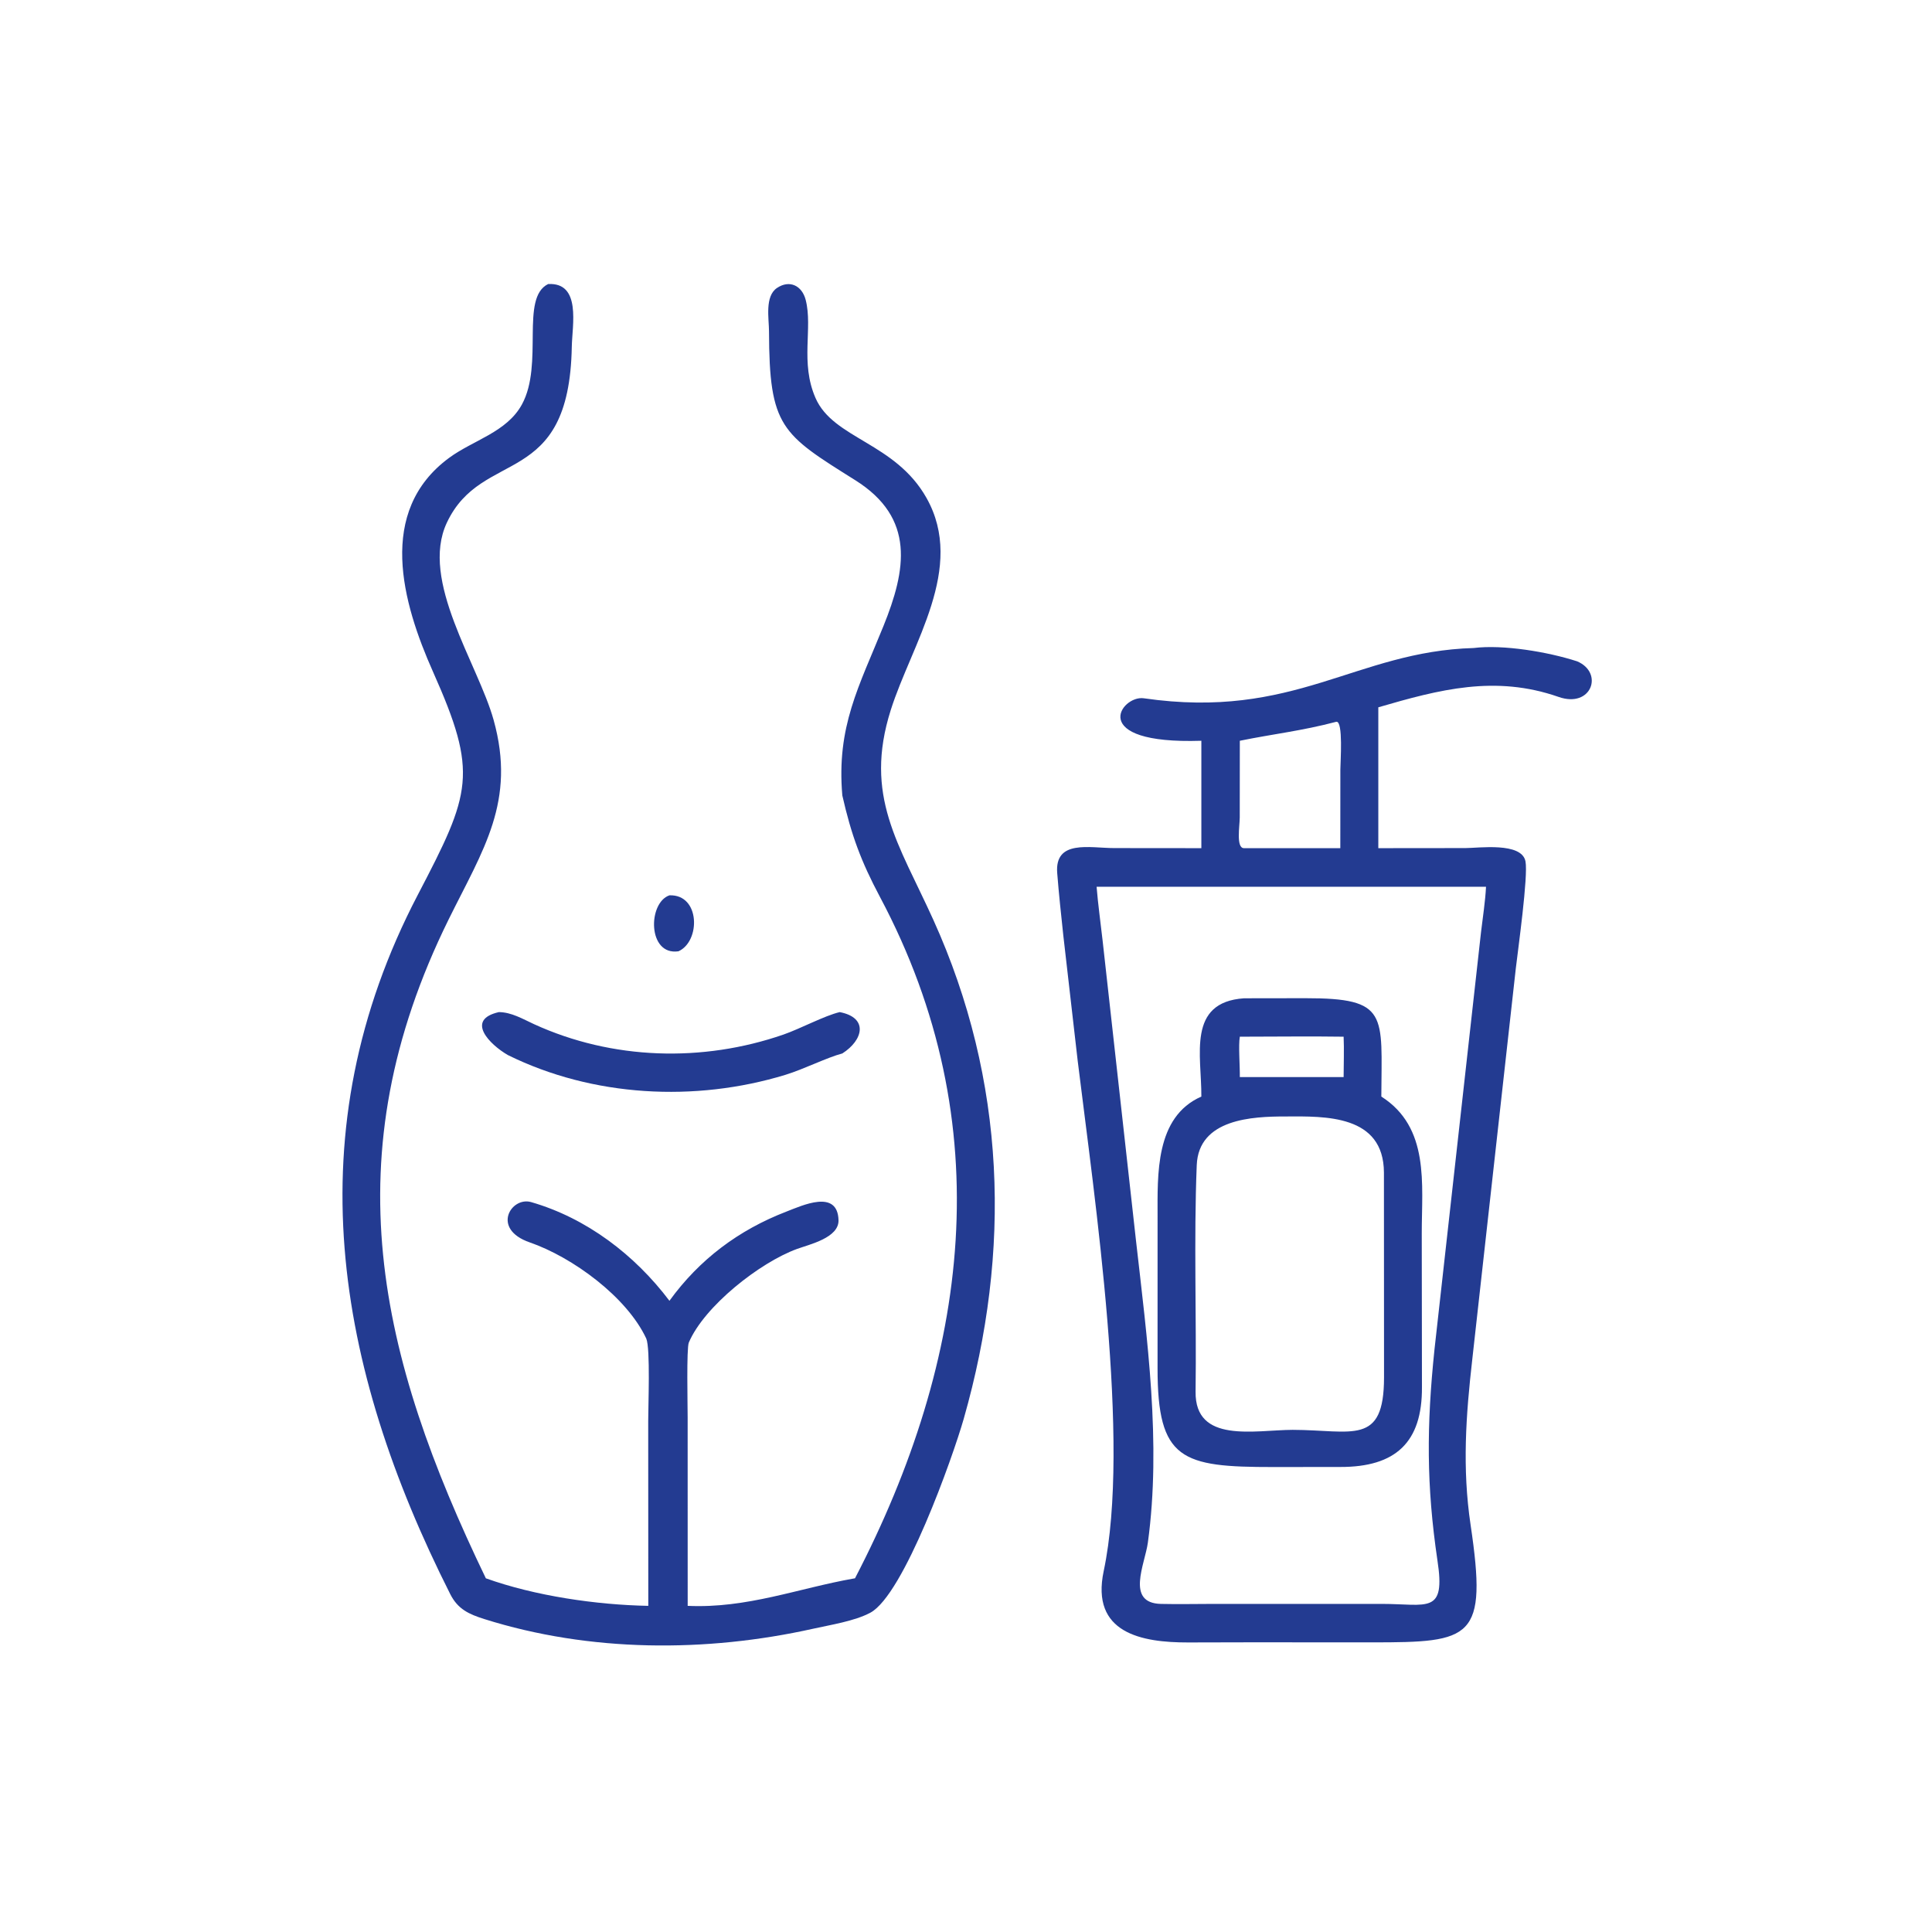 <svg viewBox="0 0 1024 1024" height="1024" width="1024" xmlns:xlink="http://www.w3.org/1999/xlink" xmlns="http://www.w3.org/2000/svg">
	<path d="M223.224 210.804C221.642 192.546 227.655 181.913 234.127 165.903C240.131 151.051 242.651 137.298 226.646 127.255C207.115 115 203.859 113.265 203.795 87.79C203.787 84.458 202.622 78.521 205.915 76.31C209.258 74.066 212.549 75.704 213.517 79.479C215.446 87.002 211.987 96.032 216.124 105.482C220.877 116.34 237.24 117.236 245.534 131.963C255.993 150.535 241.626 170.582 236.055 188.181C228.85 210.944 238.184 223.537 247.337 243.752C266.628 286.354 268.103 331.483 255.391 376.022C252.52 386.082 239.551 422.641 230.627 427.397C226.453 429.621 220.116 430.598 215.451 431.638C187.041 437.97 156.249 437.869 128.342 429.066C124.276 427.783 121.338 426.459 119.319 422.458C88.902 362.17 77.924 299.945 110.733 237.12C124.876 210.036 126.774 205.018 114.779 178.092C106.575 159.678 99.779 135.533 118.998 121.352C125.392 116.633 134.301 114.553 138.321 107.174C144.173 96.429 137.79 78.944 145.26 75.276C154.103 74.789 151.632 86.235 151.531 91.882C150.85 129.868 127.79 118.536 118.409 138.54C111.204 153.903 126.657 175.888 130.81 190.787C136.836 212.406 128.016 225.162 118.889 243.668C87.831 306.638 100.333 359.319 128.755 418.267C141.746 422.928 158.008 425.308 171.805 425.569L171.782 376.59C171.771 372.821 172.39 357.396 171.27 354.74C166.12 343.69 151.717 333.168 140.387 329.248C130.065 325.677 135.483 317.05 140.746 318.566C155.455 322.804 168.239 332.567 177.408 344.724C185.342 333.767 195.756 325.959 208.401 321.086C212.621 319.46 221.965 315.064 222.216 323.346C222.358 328.028 214.55 329.767 211.203 330.988C201.371 334.572 186.636 346.158 182.542 355.795C181.904 357.297 182.235 372.566 182.234 375.603L182.243 425.569C197.996 426.291 211.617 420.896 226.252 418.322L226.583 418.267C256.837 360.054 265.228 297.895 233.197 237.694C228.171 228.248 225.589 221.249 223.224 210.804Z" transform="scale(2 2)" fill="#233B91"></path>
	<path d="M318.371 196.31C287.744 197.315 297.108 184.179 303.106 185.049C343.126 190.851 359.23 172.62 390.518 171.732C398.318 170.76 410.198 172.742 417.951 175.258C425.088 178.277 421.776 187.745 413.069 184.7C396.244 178.816 381.457 182.726 365.267 187.445L365.267 224.772L388.354 224.749C391.875 224.747 403.252 223.113 404.266 228.256C405.027 232.114 402.272 251.757 401.707 256.63L390.188 360.082C388.472 375.136 387.478 389.012 389.723 404.116C394.23 434.426 390.152 435.253 363.606 435.245L331.875 435.229L314.869 435.267C302.56 435.292 288.999 432.815 292.493 416.339C299.711 382.303 290.131 318.08 285.602 281.144L281.786 247.89C281.202 242.391 280.603 236.891 280.171 231.371C279.47 222.429 288.754 224.745 295.292 224.75L318.371 224.772L318.371 196.31ZM354.145 191.277C344.859 193.721 337.492 194.49 328.566 196.31L328.546 216.631C328.543 218.863 327.511 224.818 329.688 224.772L355.196 224.772L355.21 203.94C355.21 202.011 356.011 191.027 354.145 191.277ZM290.611 235.002C290.974 239.622 291.677 244.514 292.19 249.161L301.031 328.607C304.003 354.83 307.801 382.442 304.197 408.809C303.414 414.539 298.248 424.843 307.679 425.054C312.093 425.152 316.538 425.068 320.957 425.054L366.133 425.05C378.344 425.052 383.161 427.961 380.929 413.477C377.998 393.61 378.05 377.895 380.153 357.621L392.496 246.951C392.953 243.129 393.627 238.781 393.809 235.002L290.611 235.002Z" transform="scale(2 2)" fill="#233B91"></path>
	<path d="M179.804 252.101C171.587 253.316 171.634 239.248 177.408 237.27C185.605 236.972 185.683 249.467 179.804 252.101Z" transform="scale(2 2)" fill="#233B91"></path>
	<path d="M318.371 290.602C318.455 279.692 314.489 265.604 329.688 264.557L345.951 264.533C368.11 264.506 366.146 268.81 366.067 290.602C378.926 298.786 376.778 313.829 376.78 326.809L376.83 367.592C376.93 382.267 369.829 388.796 355.196 388.762L337.443 388.78C313.1 388.8 306.752 386.913 306.765 362.588L306.77 322.525C306.773 311.342 306.069 296.015 318.371 290.602ZM328.566 274.735C328.16 276.999 328.614 282.589 328.566 285.432L356.074 285.432C356.083 282.199 356.228 277.878 356.074 274.735C346.99 274.597 337.679 274.738 328.566 274.735ZM340.672 295.876C331.998 295.878 317.643 296.454 317.149 308.782C316.35 328.715 317.107 348.834 316.841 368.807C316.656 382.646 332.495 378.964 342.56 378.925C358.439 378.962 366.766 383.273 366.782 365.049L366.757 310.732C366.678 295.392 351.231 295.814 340.672 295.876Z" transform="scale(2 2)" fill="#233B91"></path>
	<path d="M223.224 279.178C219.177 280.23 212.996 283.363 208.12 284.849C184.212 292.135 157.104 290.716 134.585 279.598C129.797 276.829 123.235 270.256 132.2 268.219C135.57 268.247 138.503 270.031 141.521 271.413C162.258 280.9 186.153 281.604 207.629 274.169C212.05 272.638 218.572 269.136 222.534 268.219C230.18 269.682 228.804 275.624 223.224 279.178Z" transform="scale(2 2)" fill="#233B91"></path>
</svg>